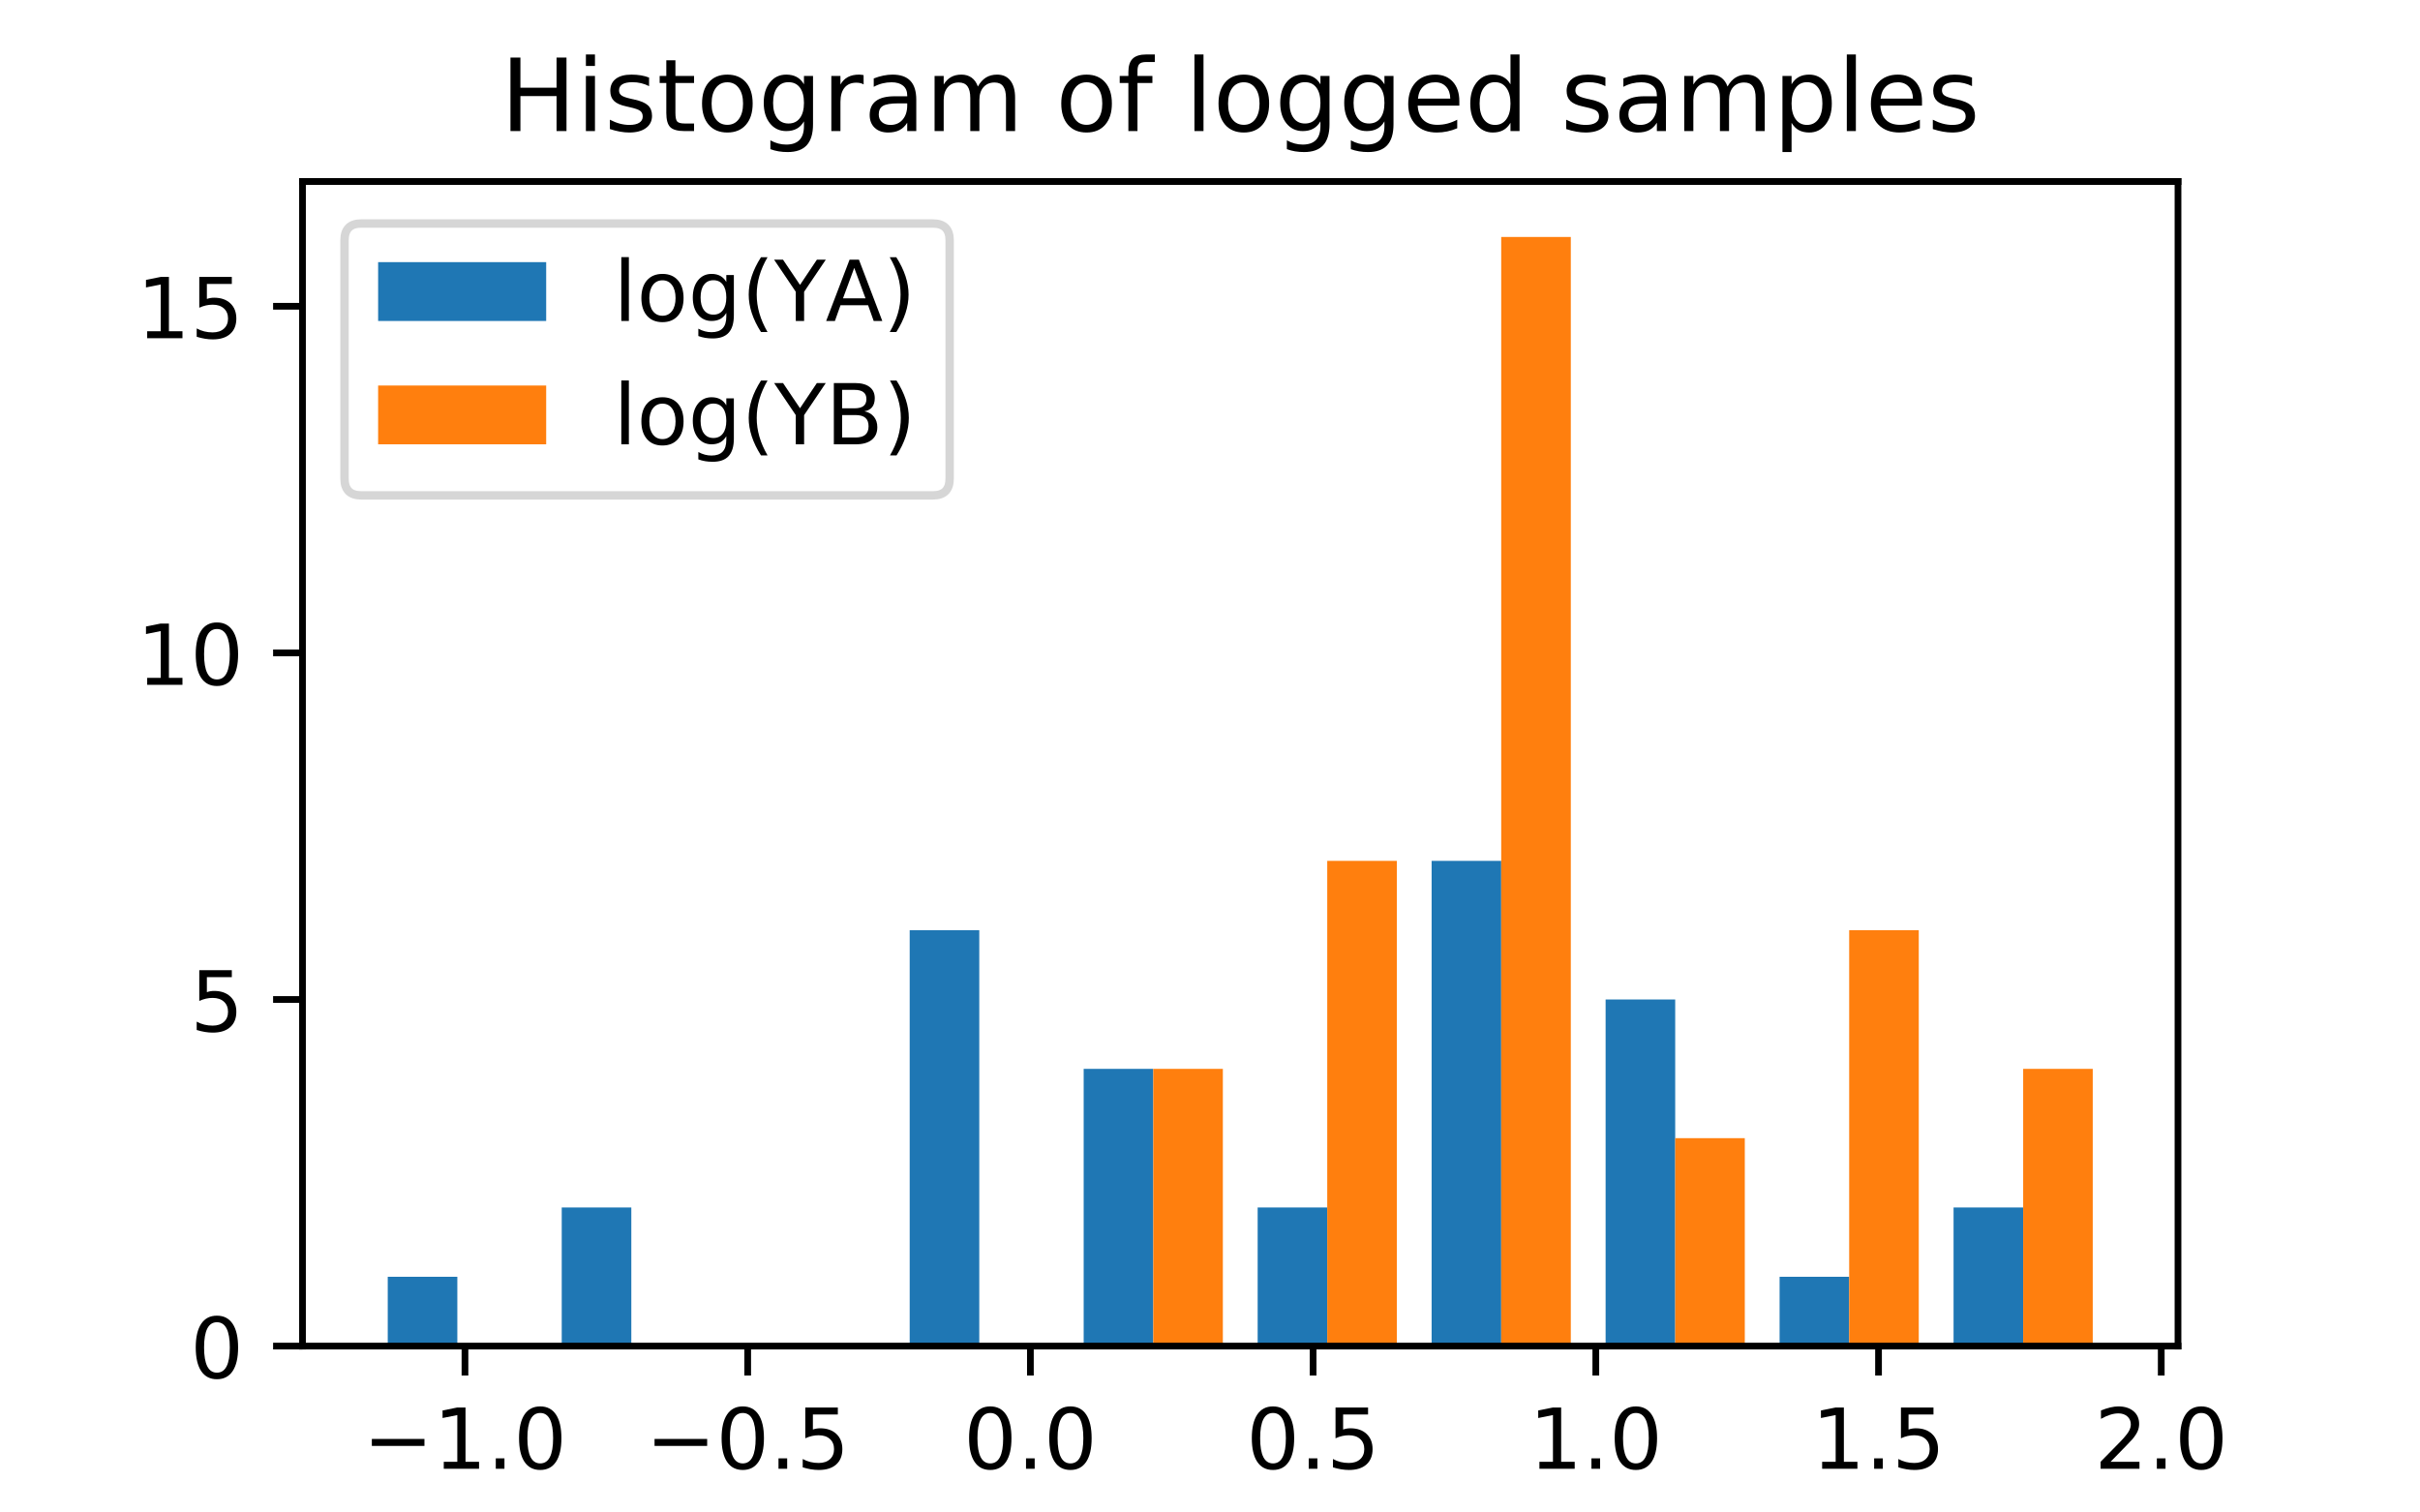 <svg xmlns="http://www.w3.org/2000/svg" xmlns:xlink="http://www.w3.org/1999/xlink" width="384" height="240" viewBox="0 0 288 180"><defs><style>*{stroke-linecap:butt;stroke-linejoin:round}</style></defs><g id="figure_1"><path id="patch_1" d="M0 180h288V0H0z" style="fill:#fff"/><g id="axes_1"><path id="patch_2" d="M36 160.2h223.2V21.6H36z" style="fill:#fff"/><path id="patch_3" d="M46.145 160.2h8.282v-8.25h-8.282z" clip-path="url(#p2c79a1b48d)" style="fill:#1f77b4"/><path id="patch_4" d="M66.85 160.2h8.282v-16.5h-8.282z" clip-path="url(#p2c79a1b48d)" style="fill:#1f77b4"/><path id="patch_5" d="M87.555 160.2h8.282z" clip-path="url(#p2c79a1b48d)" style="fill:#1f77b4"/><path id="patch_6" d="M108.26 160.2h8.282v-49.5h-8.282z" clip-path="url(#p2c79a1b48d)" style="fill:#1f77b4"/><path id="patch_7" d="M128.965 160.2h8.282v-33h-8.282z" clip-path="url(#p2c79a1b48d)" style="fill:#1f77b4"/><path id="patch_8" d="M149.671 160.2h8.282v-16.5h-8.282z" clip-path="url(#p2c79a1b48d)" style="fill:#1f77b4"/><path id="patch_9" d="M170.375 160.2h8.282v-57.75h-8.282z" clip-path="url(#p2c79a1b48d)" style="fill:#1f77b4"/><path id="patch_10" d="M191.081 160.2h8.282v-41.25h-8.282z" clip-path="url(#p2c79a1b48d)" style="fill:#1f77b4"/><path id="patch_11" d="M211.786 160.2h8.282v-8.25h-8.282z" clip-path="url(#p2c79a1b48d)" style="fill:#1f77b4"/><path id="patch_12" d="M232.49 160.2h8.282v-16.5h-8.282z" clip-path="url(#p2c79a1b48d)" style="fill:#1f77b4"/><path id="patch_13" d="M54.428 160.2h8.282z" clip-path="url(#p2c79a1b48d)" style="fill:#ff7f0e"/><path id="patch_14" d="M75.132 160.2h8.282z" clip-path="url(#p2c79a1b48d)" style="fill:#ff7f0e"/><path id="patch_15" d="M95.838 160.2h8.282z" clip-path="url(#p2c79a1b48d)" style="fill:#ff7f0e"/><path id="patch_16" d="M116.543 160.2h8.282z" clip-path="url(#p2c79a1b48d)" style="fill:#ff7f0e"/><path id="patch_17" d="M137.248 160.2h8.282v-33h-8.282z" clip-path="url(#p2c79a1b48d)" style="fill:#ff7f0e"/><path id="patch_18" d="M157.952 160.2h8.282v-57.75h-8.282z" clip-path="url(#p2c79a1b48d)" style="fill:#ff7f0e"/><path id="patch_19" d="M178.657 160.2h8.282v-132h-8.282z" clip-path="url(#p2c79a1b48d)" style="fill:#ff7f0e"/><path id="patch_20" d="M199.363 160.2h8.282v-24.75h-8.282z" clip-path="url(#p2c79a1b48d)" style="fill:#ff7f0e"/><path id="patch_21" d="M220.067 160.2h8.282v-49.5h-8.282z" clip-path="url(#p2c79a1b48d)" style="fill:#ff7f0e"/><path id="patch_22" d="M240.773 160.2h8.282v-33h-8.282z" clip-path="url(#p2c79a1b48d)" style="fill:#ff7f0e"/><g id="matplotlib.axis_1"><g id="xtick_1"><g id="line2d_1"><defs><path id="m06e80cce83" d="M0 0v3.5" style="stroke:#000;stroke-width:.8"/></defs><use xlink:href="#m06e80cce83" x="55.335" y="160.2" style="stroke:#000;stroke-width:.8"/></g><g id="text_1"><defs><path id="DejaVuSans-2212" d="M10.594 35.5h62.594v-8.297H10.594z"/><path id="DejaVuSans-31" d="M12.406 8.297h16.109v55.625l-17.531-3.516v8.984l17.438 3.516h9.859V8.297h16.109V0H12.406z"/><path id="DejaVuSans-2e" d="M10.688 12.406H21V0H10.688z"/><path id="DejaVuSans-30" d="M31.781 66.406q-7.609 0-11.453-7.5Q16.5 51.422 16.5 36.375q0-14.984 3.828-22.484 3.844-7.5 11.453-7.5 7.672 0 11.5 7.5 3.844 7.5 3.844 22.484 0 15.047-3.844 22.531-3.828 7.5-11.5 7.5m0 7.812q12.266 0 18.734-9.703 6.469-9.688 6.469-28.141 0-18.406-6.469-28.109-6.469-9.688-18.734-9.688-12.25 0-18.719 9.688-6.469 9.703-6.469 28.109 0 18.453 6.469 28.141 6.469 9.703 18.719 9.703"/></defs><g transform="matrix(.1 0 0 -.1 43.193 174.798)"><use xlink:href="#DejaVuSans-2212"/><use xlink:href="#DejaVuSans-31" x="83.789"/><use xlink:href="#DejaVuSans-2e" x="147.412"/><use xlink:href="#DejaVuSans-30" x="179.199"/></g></g></g><g id="xtick_2"><use xlink:href="#m06e80cce83" id="line2d_2" x="88.98" y="160.2" style="stroke:#000;stroke-width:.8"/><g id="text_2"><defs><path id="DejaVuSans-35" d="M10.797 72.906h38.719v-8.313H19.828V46.734q2.141.734 4.281 1.094 2.156.359 4.312.359 12.203 0 19.328-6.688 7.141-6.688 7.141-18.109 0-11.766-7.328-18.297Q40.234-1.422 26.906-1.422q-4.594 0-9.359.781-4.75.781-9.828 2.344v9.922q4.391-2.391 9.078-3.562t9.906-1.172q8.453 0 13.375 4.438 4.938 4.438 4.938 12.062 0 7.609-4.938 12.047-4.922 4.453-13.375 4.453-3.953 0-7.891-.875-3.922-.875-8.016-2.734z"/></defs><g transform="matrix(.1 0 0 -.1 76.838 174.798)"><use xlink:href="#DejaVuSans-2212"/><use xlink:href="#DejaVuSans-30" x="83.789"/><use xlink:href="#DejaVuSans-2e" x="147.412"/><use xlink:href="#DejaVuSans-35" x="179.199"/></g></g></g><g id="xtick_3"><use xlink:href="#m06e80cce83" id="line2d_3" x="122.625" y="160.2" style="stroke:#000;stroke-width:.8"/><g id="text_3" transform="matrix(.1 0 0 -.1 114.673 174.798)"><use xlink:href="#DejaVuSans-30"/><use xlink:href="#DejaVuSans-2e" x="63.623"/><use xlink:href="#DejaVuSans-30" x="95.41"/></g></g><g id="xtick_4"><use xlink:href="#m06e80cce83" id="line2d_4" x="156.27" y="160.2" style="stroke:#000;stroke-width:.8"/><g id="text_4" transform="matrix(.1 0 0 -.1 148.318 174.798)"><use xlink:href="#DejaVuSans-30"/><use xlink:href="#DejaVuSans-2e" x="63.623"/><use xlink:href="#DejaVuSans-35" x="95.41"/></g></g><g id="xtick_5"><use xlink:href="#m06e80cce83" id="line2d_5" x="189.915" y="160.2" style="stroke:#000;stroke-width:.8"/><g id="text_5" transform="matrix(.1 0 0 -.1 181.963 174.798)"><use xlink:href="#DejaVuSans-31"/><use xlink:href="#DejaVuSans-2e" x="63.623"/><use xlink:href="#DejaVuSans-30" x="95.41"/></g></g><g id="xtick_6"><use xlink:href="#m06e80cce83" id="line2d_6" x="223.56" y="160.2" style="stroke:#000;stroke-width:.8"/><g id="text_6" transform="matrix(.1 0 0 -.1 215.608 174.798)"><use xlink:href="#DejaVuSans-31"/><use xlink:href="#DejaVuSans-2e" x="63.623"/><use xlink:href="#DejaVuSans-35" x="95.41"/></g></g><g id="xtick_7"><use xlink:href="#m06e80cce83" id="line2d_7" x="257.205" y="160.2" style="stroke:#000;stroke-width:.8"/><g id="text_7"><defs><path id="DejaVuSans-32" d="M19.188 8.297h34.422V0H7.328v8.297q5.609 5.812 15.297 15.594 9.703 9.797 12.188 12.641 4.734 5.312 6.609 9 1.891 3.687 1.891 7.25 0 5.812-4.078 9.469-4.078 3.672-10.625 3.672-4.641 0-9.797-1.609-5.141-1.609-11-4.891v9.969Q13.766 71.781 18.938 73q5.188 1.219 9.484 1.219 11.328 0 18.062-5.672 6.734-5.656 6.734-15.125 0-4.5-1.687-8.531-1.672-4.016-6.125-9.484-1.219-1.422-7.766-8.188-6.531-6.766-18.453-18.922"/></defs><g transform="matrix(.1 0 0 -.1 249.253 174.798)"><use xlink:href="#DejaVuSans-32"/><use xlink:href="#DejaVuSans-2e" x="63.623"/><use xlink:href="#DejaVuSans-30" x="95.41"/></g></g></g></g><g id="matplotlib.axis_2"><g id="ytick_1"><g id="line2d_8"><defs><path id="m4b1682ca7c" d="M0 0h-3.5" style="stroke:#000;stroke-width:.8"/></defs><use xlink:href="#m4b1682ca7c" x="36" y="160.2" style="stroke:#000;stroke-width:.8"/></g><use xlink:href="#DejaVuSans-30" id="text_8" transform="matrix(.1 0 0 -.1 22.637 163.999)"/></g><g id="ytick_2"><use xlink:href="#m4b1682ca7c" id="line2d_9" x="36" y="118.95" style="stroke:#000;stroke-width:.8"/><use xlink:href="#DejaVuSans-35" id="text_9" transform="matrix(.1 0 0 -.1 22.637 122.749)"/></g><g id="ytick_3"><use xlink:href="#m4b1682ca7c" id="line2d_10" x="36" y="77.7" style="stroke:#000;stroke-width:.8"/><g id="text_10" transform="matrix(.1 0 0 -.1 16.275 81.499)"><use xlink:href="#DejaVuSans-31"/><use xlink:href="#DejaVuSans-30" x="63.623"/></g></g><g id="ytick_4"><use xlink:href="#m4b1682ca7c" id="line2d_11" x="36" y="36.45" style="stroke:#000;stroke-width:.8"/><g id="text_11" transform="matrix(.1 0 0 -.1 16.275 40.249)"><use xlink:href="#DejaVuSans-31"/><use xlink:href="#DejaVuSans-35" x="63.623"/></g></g></g><path id="patch_23" d="M36 160.2V21.6" style="fill:none;stroke:#000;stroke-linecap:square;stroke-linejoin:miter;stroke-width:.8"/><path id="patch_24" d="M259.2 160.2V21.6" style="fill:none;stroke:#000;stroke-linecap:square;stroke-linejoin:miter;stroke-width:.8"/><path id="patch_25" d="M36 160.2h223.2" style="fill:none;stroke:#000;stroke-linecap:square;stroke-linejoin:miter;stroke-width:.8"/><path id="patch_26" d="M36 21.6h223.2" style="fill:none;stroke:#000;stroke-linecap:square;stroke-linejoin:miter;stroke-width:.8"/><g id="text_12"><defs><path id="DejaVuSans-48" d="M9.812 72.906h9.859V43.016h35.844v29.891h9.859V0h-9.859v34.719H19.672V0H9.812z"/><path id="DejaVuSans-69" d="M9.422 54.688h8.984V0H9.422zm0 21.297h8.984V64.594H9.422z"/><path id="DejaVuSans-73" d="M44.281 53.078v-8.5q-3.797 1.953-7.906 2.922-4.094.984-8.5.984-6.688 0-10.031-2.047T14.5 40.281q0-3.125 2.391-4.906t9.625-3.391l3.078-.688q9.562-2.047 13.594-5.781t4.031-10.422q0-7.625-6.031-12.078-6.031-4.438-16.578-4.438-4.391 0-9.156.859T5.422 2v9.281q4.984-2.594 9.812-3.891 4.828-1.281 9.578-1.281 6.344 0 9.75 2.172 3.422 2.172 3.422 6.125 0 3.656-2.469 5.609-2.453 1.953-10.812 3.766l-3.125.734q-8.344 1.75-12.062 5.391-3.703 3.641-3.703 9.984 0 7.719 5.469 11.906Q16.75 56 26.812 56q4.969 0 9.359-.734 4.406-.719 8.109-2.188"/><path id="DejaVuSans-74" d="M18.312 70.219V54.688h18.5v-6.984h-18.5V18.016q0-6.688 1.828-8.594t7.453-1.906h9.219V0h-9.219Q17.187 0 13.234 3.875 9.281 7.766 9.281 18.016v29.688H2.688v6.984h6.594v15.531z"/><path id="DejaVuSans-6f" d="M30.609 48.391q-7.219 0-11.422-5.641t-4.203-15.453 4.172-15.453Q23.344 6.203 30.61 6.203q7.188 0 11.375 5.656 4.203 5.672 4.203 15.438 0 9.719-4.203 15.406-4.188 5.688-11.375 5.688m0 7.609q11.719 0 18.406-7.625 6.703-7.609 6.703-21.078 0-13.422-6.703-21.078Q42.328-1.422 30.609-1.422q-11.766 0-18.438 7.641-6.656 7.656-6.656 21.078 0 13.469 6.656 21.078Q18.844 56 30.609 56"/><path id="DejaVuSans-67" d="M45.406 27.984q0 9.766-4.031 15.125-4.016 5.375-11.297 5.375-7.219 0-11.25-5.375-4.031-5.359-4.031-15.125 0-9.719 4.031-15.094t11.25-5.375q7.281 0 11.297 5.375 4.031 5.375 4.031 15.094m8.984-21.203q0-13.953-6.203-20.766Q42-20.797 29.203-20.797q-4.734 0-8.938.703-4.203.703-8.156 2.172v8.734q3.953-2.141 7.812-3.156 3.859-1.031 7.859-1.031 8.844 0 13.234 4.609t4.391 13.938V9.625q-2.781-4.844-7.125-7.234T27.875 0Q17.828 0 11.672 7.656q-6.156 7.672-6.156 20.328 0 12.688 6.156 20.344Q17.828 56 27.875 56q6.062 0 10.406-2.391t7.125-7.219v8.297h8.984z"/><path id="DejaVuSans-72" d="M41.109 46.297q-1.516.875-3.297 1.281Q36.031 48 33.891 48q-7.625 0-11.703-4.953t-4.078-14.234V0H9.078v54.688h9.031v-8.5q2.844 4.984 7.375 7.391Q30.031 56 36.531 56q.922 0 2.047-.125 1.125-.109 2.484-.359z"/><path id="DejaVuSans-61" d="M34.281 27.484q-10.891 0-15.094-2.484t-4.203-8.5q0-4.781 3.156-7.594 3.156-2.797 8.562-2.797 7.484 0 12 5.297 4.516 5.297 4.516 14.078v2zM52.203 31.203V0h-8.984v8.297Q40.141 3.328 35.547.953t-11.234-2.375q-8.391 0-13.359 4.719Q6 8.016 6 15.922q0 9.219 6.172 13.906 6.188 4.688 18.438 4.688h12.609v.891q0 6.203-4.078 9.594-4.078 3.391-11.453 3.391-4.688 0-9.141-1.125-4.438-1.125-8.531-3.375v8.312q4.922 1.906 9.562 2.844Q24.219 56 28.609 56q11.875 0 17.734-6.156Q52.203 43.703 52.203 31.203"/><path id="DejaVuSans-6d" d="M52 44.188q3.375 6.062 8.062 8.938T71.094 56q8.547 0 13.187-5.984 4.641-5.969 4.641-17V0h-9.031v32.719q0 7.859-2.797 11.656-2.781 3.812-8.484 3.812-6.984 0-11.047-4.641-4.047-4.625-4.047-12.641V0h-9.031v32.719q0 7.906-2.781 11.687t-8.594 3.781q-6.891 0-10.953-4.656-4.047-4.656-4.047-12.625V0H9.078v54.688h9.031v-8.5q3.078 5.031 7.375 7.422T35.688 56q5.969 0 10.141-3.031Q50 49.953 52 44.188"/><path id="DejaVuSans-66" d="M37.109 75.984V68.5h-8.594q-4.828 0-6.719-1.953-1.875-1.953-1.875-7.031v-4.828h14.797v-6.984h-14.797V0h-9.031v47.703H2.297v6.984h8.594V58.5q0 9.125 4.25 13.297 4.25 4.188 13.469 4.188z"/><path id="DejaVuSans-6c" d="M9.422 75.984h8.984V0H9.422z"/><path id="DejaVuSans-65" d="M56.203 29.594V25.203H14.891q.594-9.281 5.594-14.141t13.938-4.859q5.172 0 10.031 1.266t9.656 3.812v-8.5q-4.844-2.047-9.922-3.125Q39.109-1.422 33.891-1.422q-13.094 0-20.734 7.609-7.641 7.625-7.641 20.625 0 13.422 7.25 21.297Q20.016 56 32.328 56q11.031 0 17.453-7.109 6.422-7.094 6.422-19.297m-8.984 2.641q-.094 7.359-4.125 11.75-4.031 4.406-10.672 4.406-7.516 0-12.031-4.25T15.188 32.172z"/><path id="DejaVuSans-64" d="M45.406 46.391v29.594h8.984V0h-8.984v8.203Q42.578 3.328 38.25.953q-4.312-2.375-10.375-2.375-9.906 0-16.141 7.906-6.219 7.922-6.219 20.812t6.219 20.797Q17.969 56 27.875 56q6.062 0 10.375-2.375 4.328-2.359 7.156-7.234M14.797 27.297q0-9.906 4.078-15.547t11.203-5.641T41.297 11.75q4.109 5.641 4.109 15.547 0 9.906-4.109 15.547-4.094 5.641-11.219 5.641T18.875 42.844 14.797 27.297"/><path id="DejaVuSans-70" d="M18.109 8.203v-29H9.078v75.484h9.031v-8.297q2.844 4.875 7.156 7.234Q29.594 56 35.594 56q9.969 0 16.187-7.906 6.234-7.906 6.234-20.797 0-12.891-6.234-20.812Q45.562-1.422 35.594-1.422q-6 0-10.328 2.375-4.313 2.375-7.156 7.25M48.688 27.297q0 9.906-4.078 15.547-4.078 5.641-11.203 5.641-7.141 0-11.219-5.641T18.109 27.297 22.188 11.75t11.219-5.641q7.125 0 11.203 5.641 4.078 5.641 4.078 15.547"/></defs><g transform="matrix(.12 0 0 -.12 59.573 15.6)"><use xlink:href="#DejaVuSans-48"/><use xlink:href="#DejaVuSans-69" x="75.195"/><use xlink:href="#DejaVuSans-73" x="102.978"/><use xlink:href="#DejaVuSans-74" x="155.078"/><use xlink:href="#DejaVuSans-6f" x="194.287"/><use xlink:href="#DejaVuSans-67" x="255.469"/><use xlink:href="#DejaVuSans-72" x="318.945"/><use xlink:href="#DejaVuSans-61" x="360.059"/><use xlink:href="#DejaVuSans-6d" x="421.338"/><use xlink:href="#DejaVuSans-6f" x="550.537"/><use xlink:href="#DejaVuSans-66" x="611.719"/><use xlink:href="#DejaVuSans-6c" x="678.711"/><use xlink:href="#DejaVuSans-6f" x="706.494"/><use xlink:href="#DejaVuSans-67" x="767.676"/><use xlink:href="#DejaVuSans-67" x="831.152"/><use xlink:href="#DejaVuSans-65" x="894.629"/><use xlink:href="#DejaVuSans-64" x="956.152"/><use xlink:href="#DejaVuSans-73" x="1051.416"/><use xlink:href="#DejaVuSans-61" x="1103.516"/><use xlink:href="#DejaVuSans-6d" x="1164.795"/><use xlink:href="#DejaVuSans-70" x="1262.207"/><use xlink:href="#DejaVuSans-6c" x="1325.684"/><use xlink:href="#DejaVuSans-65" x="1353.467"/><use xlink:href="#DejaVuSans-73" x="1414.99"/></g></g><g id="legend_1"><path id="patch_27" d="M43 58.956h68.017q2 0 2-2V28.6q0-2-2-2H43q-2 0-2 2v28.356q0 2 2 2z" style="fill:#fff;opacity:.8;stroke:#ccc;stroke-linejoin:miter"/><path id="patch_28" d="M45 38.198h20v-7H45z" style="fill:#1f77b4"/><g id="text_13"><defs><path id="DejaVuSans-28" d="M31 75.875q-6.531-11.219-9.719-22.219-3.172-10.984-3.172-22.266 0-11.266 3.203-22.328T31-13.188h-7.812Q15.875-1.703 12.234 9.375 8.594 20.453 8.594 31.391q0 10.891 3.609 21.922 3.625 11.047 10.984 22.562z"/><path id="DejaVuSans-59" d="M-.203 72.906h10.609l20.203-29.984 20.078 29.984h10.594L35.5 34.719V0h-9.906v34.719z"/><path id="DejaVuSans-41" d="M34.188 63.188 20.797 26.906h26.812zm-5.578 9.719h11.188L67.578 0h-10.25l-6.641 18.703H17.828L11.188 0H.781z"/><path id="DejaVuSans-29" d="M8.016 75.875h7.812q7.312-11.516 10.953-22.562 3.641-11.031 3.641-21.922 0-10.938-3.641-22.016t-10.953-22.562H8.015Q14.5-2 17.703 9.062t3.203 22.328q0 11.281-3.203 22.266-3.203 11-9.688 22.219"/></defs><g transform="matrix(.1 0 0 -.1 73 38.198)"><use xlink:href="#DejaVuSans-6c"/><use xlink:href="#DejaVuSans-6f" x="27.783"/><use xlink:href="#DejaVuSans-67" x="88.965"/><use xlink:href="#DejaVuSans-28" x="152.441"/><use xlink:href="#DejaVuSans-59" x="191.455"/><use xlink:href="#DejaVuSans-41" x="252.43"/><use xlink:href="#DejaVuSans-29" x="320.838"/></g></g><path id="patch_29" d="M45 52.877h20v-7H45z" style="fill:#ff7f0e"/><g id="text_14"><defs><path id="DejaVuSans-42" d="M19.672 34.812V8.109H35.5q7.953 0 11.781 3.297 3.844 3.297 3.844 10.078 0 6.844-3.844 10.078-3.828 3.25-11.781 3.25zm0 29.984V42.828h14.609q7.219 0 10.75 2.703 3.547 2.719 3.547 8.281 0 5.516-3.547 8.25-3.531 2.734-10.75 2.734zm-9.859 8.109h25.203q11.281 0 17.375-4.688Q58.5 63.531 58.5 54.891q0-6.703-3.125-10.656t-9.188-4.922Q53.469 37.75 57.5 32.781q4.031-4.953 4.031-12.375 0-9.766-6.641-15.094Q48.25 0 35.984 0H9.812z"/></defs><g transform="matrix(.1 0 0 -.1 73 52.877)"><use xlink:href="#DejaVuSans-6c"/><use xlink:href="#DejaVuSans-6f" x="27.783"/><use xlink:href="#DejaVuSans-67" x="88.965"/><use xlink:href="#DejaVuSans-28" x="152.441"/><use xlink:href="#DejaVuSans-59" x="191.455"/><use xlink:href="#DejaVuSans-42" x="252.539"/><use xlink:href="#DejaVuSans-29" x="321.143"/></g></g></g></g></g><defs><clipPath id="p2c79a1b48d"><path d="M36 21.6h223.2v138.6H36z"/></clipPath></defs></svg>